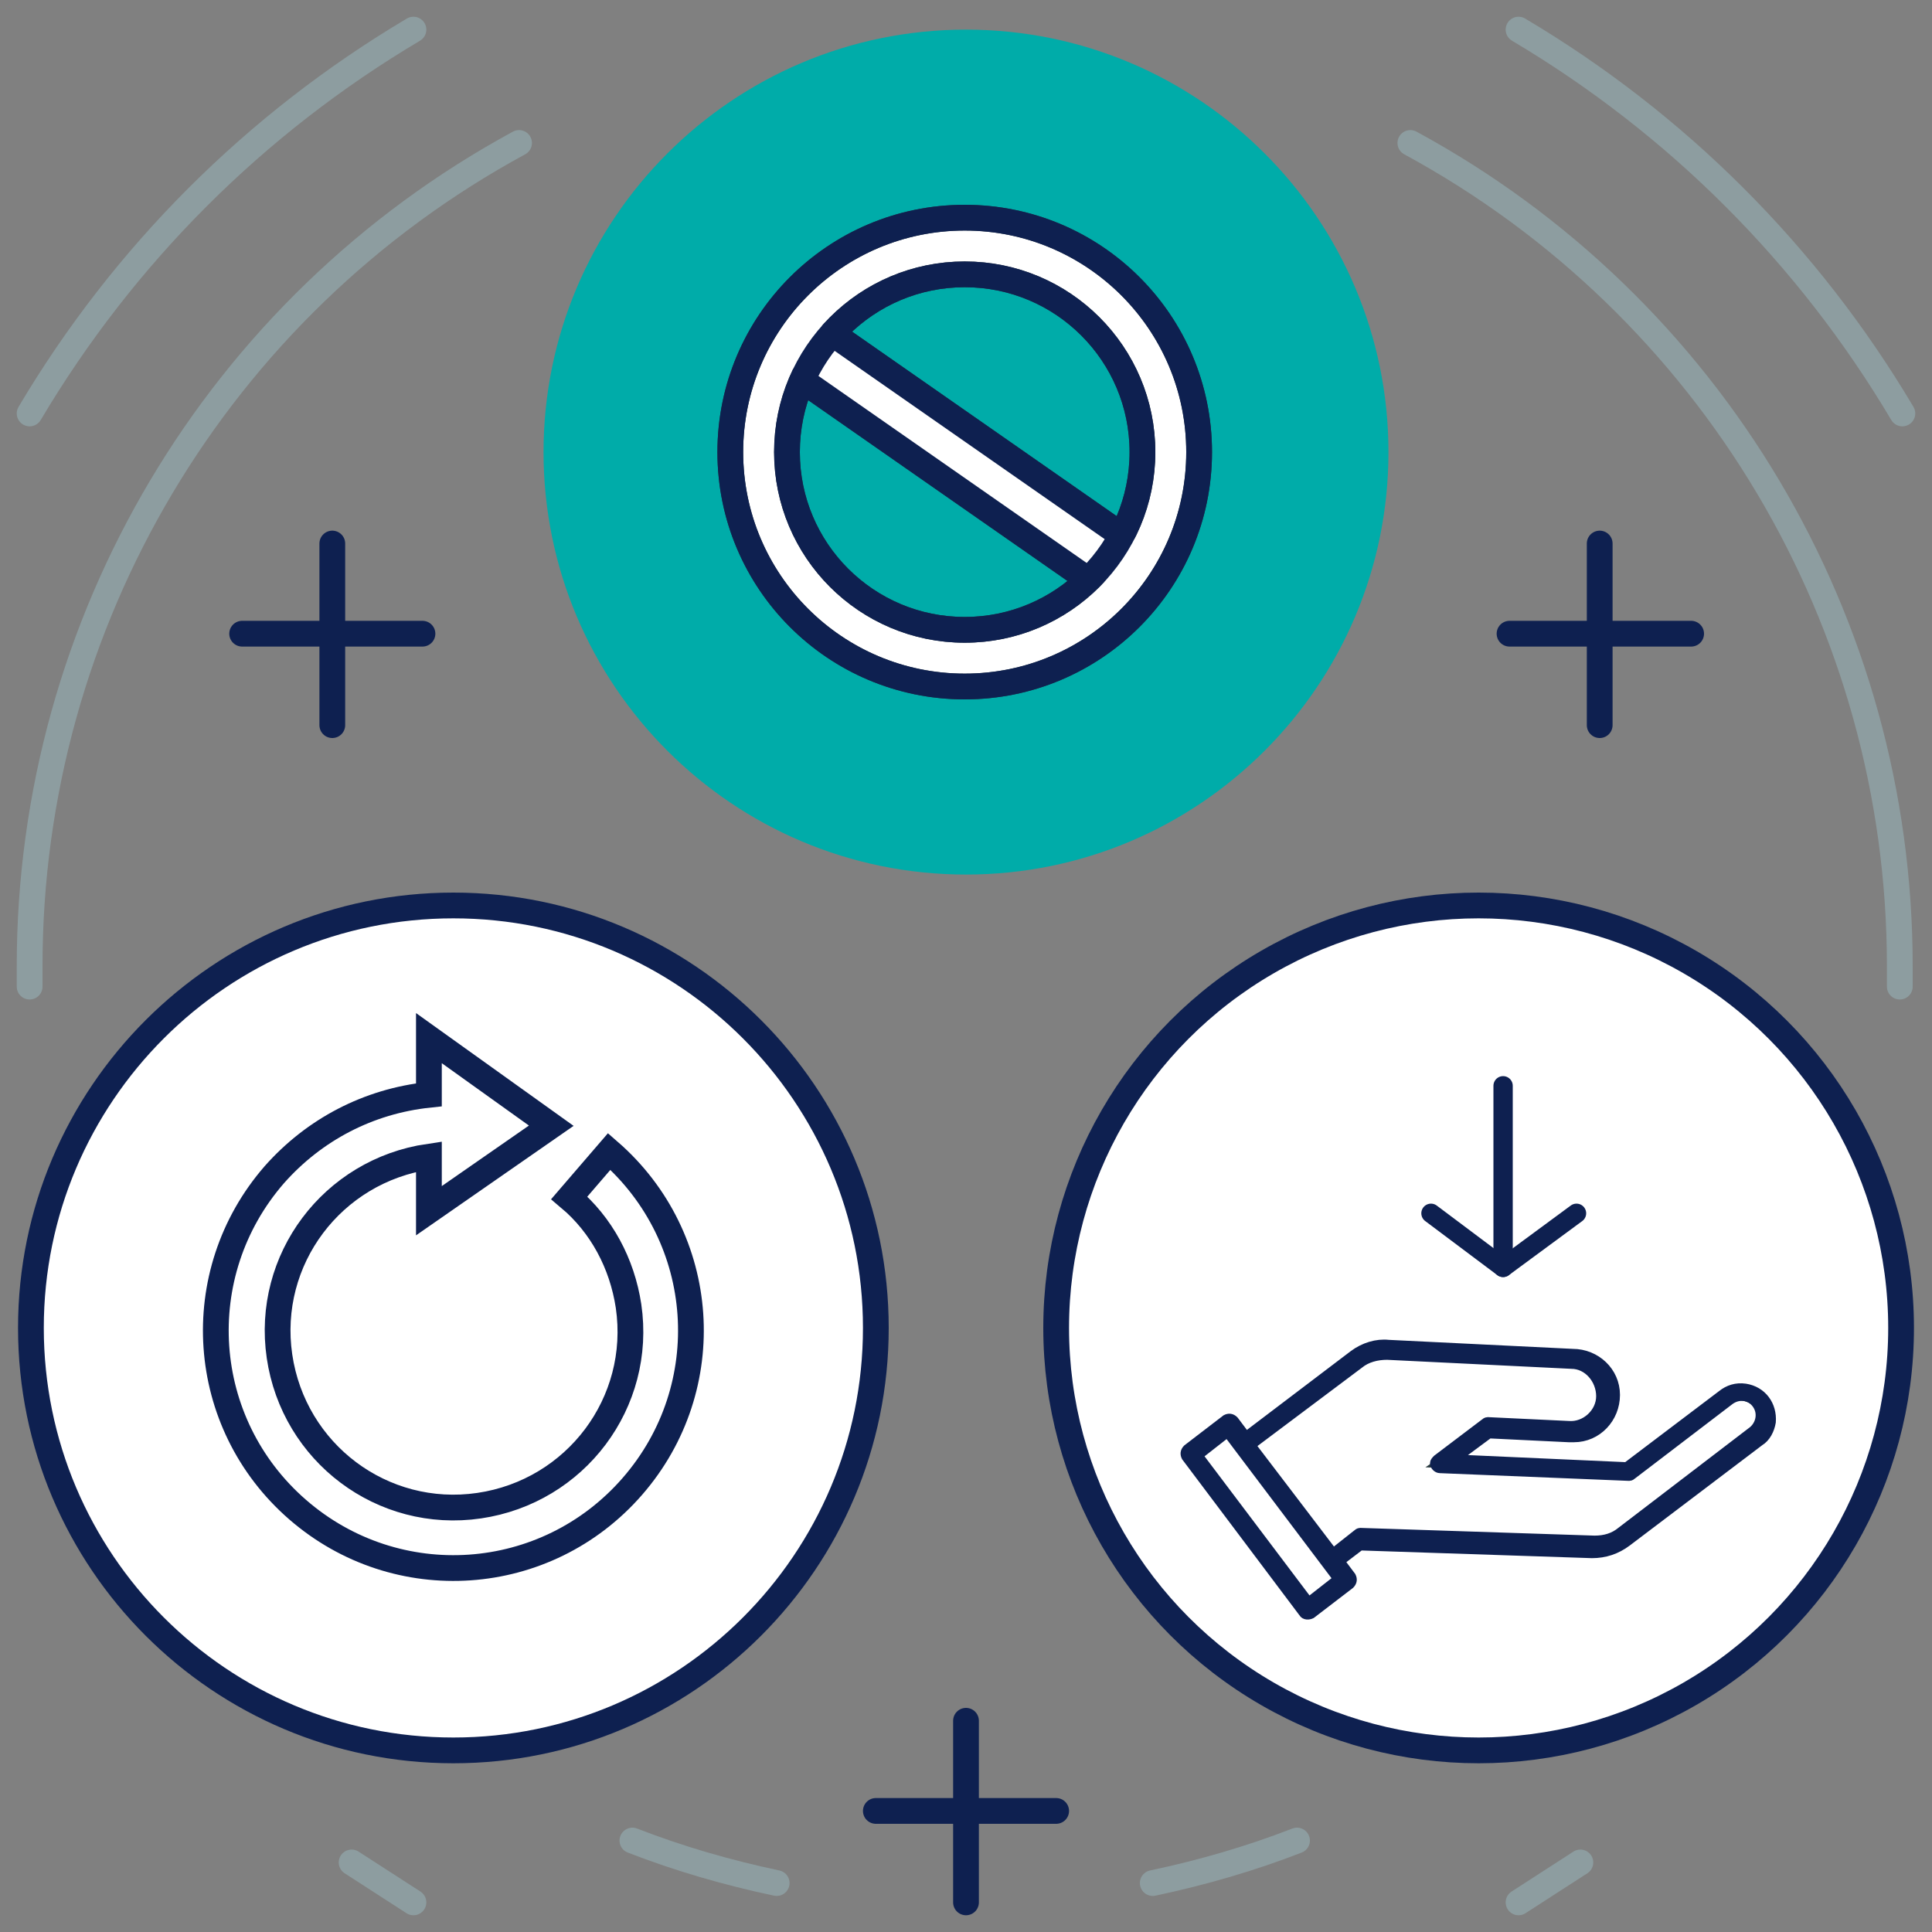 <?xml version="1.0" encoding="utf-8"?>
<!-- Generator: Adobe Illustrator 27.0.1, SVG Export Plug-In . SVG Version: 6.00 Build 0)  -->
<svg version="1.1" id="Calque_1" xmlns="http://www.w3.org/2000/svg" xmlns:xlink="http://www.w3.org/1999/xlink" x="0px" y="0px"
	 viewBox="0 0 150 150" style="enable-background:new 0 0 150 150;" xml:space="preserve">
<rect x="0" y="0" width="150" height="150" fill="#808080" stroke="none"/>
<style type="text/css">
	.st0{fill:#FFFFFF;fill-opacity:0;}
	.st1{fill:#FFFFFF;stroke:#0E2050;stroke-width:2;stroke-linecap:round;stroke-linejoin:round;}
	.st2{fill:#00ACA9;}
	.st3{fill:none;stroke:#0E2050;stroke-width:2;stroke-linecap:round;stroke-linejoin:round;}
	.st4{fill:none;stroke:#8D9DA0;stroke-width:2;stroke-linecap:round;stroke-linejoin:round;}
	.st5{fill:#0E2050;stroke:#0E2050;stroke-width:0.75;stroke-miterlimit:10;}
	.st6{fill:#FFFFFF;stroke:#293A3F;stroke-width:0.75;stroke-miterlimit:10;}
	.st7{fill:none;stroke:#0E2050;stroke-width:1.5;stroke-linecap:round;stroke-linejoin:round;}
	.st8{fill:none;stroke:#0E2050;stroke-width:2;stroke-miterlimit:10;}
	.st9{fill:none;stroke:#FFFFFF;stroke-width:3;stroke-miterlimit:10;}
	.st10{fill:none;stroke:#293A3F;stroke-width:2;stroke-miterlimit:10;}
	.st11{fill:none;stroke:#FFFFFF;stroke-width:4;stroke-miterlimit:10;}
</style>
<rect x="0" y="0" class="st0" width="149.9" height="149.9"/>
<path class="st1" d="M35.2,70.3C17.1,70.3,2.4,85,2.4,103.1s14.7,32.8,32.8,32.8S68,121.2,68,103.1v0l0,0C68,85,53.3,70.3,35.2,70.3
	z"/>
<path class="st2" d="M75,2.3C56.9,2.3,42.2,17,42.2,35.1S56.9,67.9,75,67.9s32.8-14.7,32.8-32.8l0,0C107.8,17,93.1,2.3,75,2.3z"/>
<circle class="st1" cx="114.8" cy="103.1" r="32.8"/>
<line class="st3" x1="124.2" y1="42.2" x2="124.2" y2="56.3"/>
<line class="st3" x1="131.3" y1="49.2" x2="117.2" y2="49.2"/>
<line class="st3" x1="25.8" y1="42.2" x2="25.8" y2="56.3"/>
<line class="st3" x1="32.8" y1="49.2" x2="18.8" y2="49.2"/>
<line class="st3" x1="75" y1="133.6" x2="75" y2="147.7"/>
<line class="st3" x1="82" y1="140.6" x2="68" y2="140.6"/>
<path class="st4" d="M147.7,32.1c-7.3-12.3-17.5-22.5-29.8-29.8 M32.1,2.3C19.8,9.6,9.6,19.8,2.3,32.1 M27.3,144.6l4.8,3.1
	 M117.9,147.7l4.8-3.1"/>
<path class="st4" d="M40.3,11.1C16.9,23.8,2.3,48.3,2.3,75v1.6 M49.1,142.9c3.6,1.4,7.4,2.5,11.2,3.3 M89.5,146.2
	c3.8-0.8,7.6-1.9,11.2-3.3 M147.5,76.6V75c0-26.7-14.6-51.2-38-63.9"/>
<path class="st5" d="M101.2,125.2l-9.1-12.1c-0.1-0.2-0.1-0.4,0.1-0.6l3-2.3c0.2-0.1,0.4-0.1,0.6,0.1l9.1,12.1
	c0.1,0.2,0.1,0.4-0.1,0.6l-3,2.3C101.6,125.4,101.3,125.4,101.2,125.2C101.2,125.2,101.2,125.2,101.2,125.2z M93,113l8.6,11.4
	l2.3-1.8l-8.6-11.4L93,113z"/>
<path class="st6" d="M111.8,113.6l14.8,0.7l7.5-5.7c0.9-0.5,2.1-0.2,2.6,0.7c0.4,0.7,0.3,1.7-0.3,2.3l-10.3,7.8
	c-0.7,0.5-1.5,0.8-2.4,0.8l-18.2-0.6l-2.2,1.7l-6.8-9l8.8-6.6c0.7-0.5,1.6-0.8,2.4-0.8l14.4,0.7c1.6,0.2,2.6,1.7,2.4,3.3
	c-0.2,1.3-1.3,2.3-2.6,2.4l-6.3-0.3L111.8,113.6z"/>
<path class="st5" d="M103.1,121.4l-6.8-9c-0.1-0.2-0.1-0.4,0.1-0.6l8.7-6.6c0.8-0.6,1.8-0.9,2.7-0.8l14.3,0.7c1.8,0,3.3,1.4,3.3,3.2
	c0,1.8-1.4,3.3-3.2,3.3c-0.1,0-0.2,0-0.3,0h-0.1l-6.2-0.3l-2.7,2l13.4,0.6l7.4-5.6c0.5-0.4,1.1-0.6,1.8-0.5c1.3,0.2,2.1,1.3,2,2.6
	c-0.1,0.6-0.4,1.2-0.9,1.5l-10.3,7.8c-0.8,0.6-1.7,0.9-2.7,0.9l-18-0.6l-2.1,1.6C103.4,121.6,103.2,121.6,103.1,121.4z M97.1,112.2
	l6.4,8.4l1.9-1.5c0.1-0.1,0.2-0.1,0.2-0.1l18.2,0.6c0.8,0,1.5-0.2,2.1-0.7l10.2-7.8c0.6-0.5,0.8-1.4,0.3-2.1c0,0,0,0,0,0l0,0
	c-0.5-0.7-1.4-0.8-2.1-0.3l0,0l-7.6,5.8c-0.1,0.1-0.2,0.1-0.2,0.1l-14.7-0.6c-0.2,0-0.4-0.2-0.4-0.4c0-0.1,0.1-0.2,0.2-0.3l3.7-2.8
	c0.1-0.1,0.2-0.1,0.2-0.1l6.3,0.3c1.3,0.1,2.5-1,2.5-2.3s-1-2.5-2.3-2.5l-14.3-0.7c-0.8,0-1.6,0.2-2.2,0.7L97.1,112.2z"/>
<line class="st7" x1="116.7" y1="98.4" x2="116.7" y2="84.3"/>
<polyline class="st7" points="111.1,94.2 116.7,98.4 122.4,94.2 "/>
<path class="st8" d="M33.3,85v-4.4l9.5,6.8L33.3,94v-4.2c-7.5,1.1-12.7,8-11.6,15.5c1.1,7.5,8,12.7,15.5,11.6
	c7.5-1.1,12.7-8,11.6-15.5c-0.5-3.3-2.1-6.3-4.6-8.4l3.1-3.6c7.7,6.7,8.5,18.3,1.8,26s-18.3,8.5-26,1.8s-8.5-18.3-1.8-26
	C24.4,87.7,28.6,85.5,33.3,85L33.3,85z"/>
<circle class="st9" cx="74.9" cy="35.1" r="15.9"/>
<circle class="st10" cx="74.9" cy="35.1" r="18.2"/>
<circle class="st10" cx="74.9" cy="35.1" r="13.8"/>
<line class="st10" x1="62.1" y1="29.4" x2="83.9" y2="44.6"/>
<line class="st10" x1="65.2" y1="26.3" x2="87" y2="41.5"/>
<line class="st11" x1="61.7" y1="26.3" x2="87.9" y2="44.2"/>
<circle class="st8" cx="74.9" cy="35.1" r="18.2"/>
<circle class="st8" cx="74.9" cy="35.1" r="13.8"/>
<line class="st8" x1="62.1" y1="29.4" x2="83.9" y2="44.6"/>
<line class="st8" x1="65.2" y1="26.3" x2="87" y2="41.5"/>
</svg>
